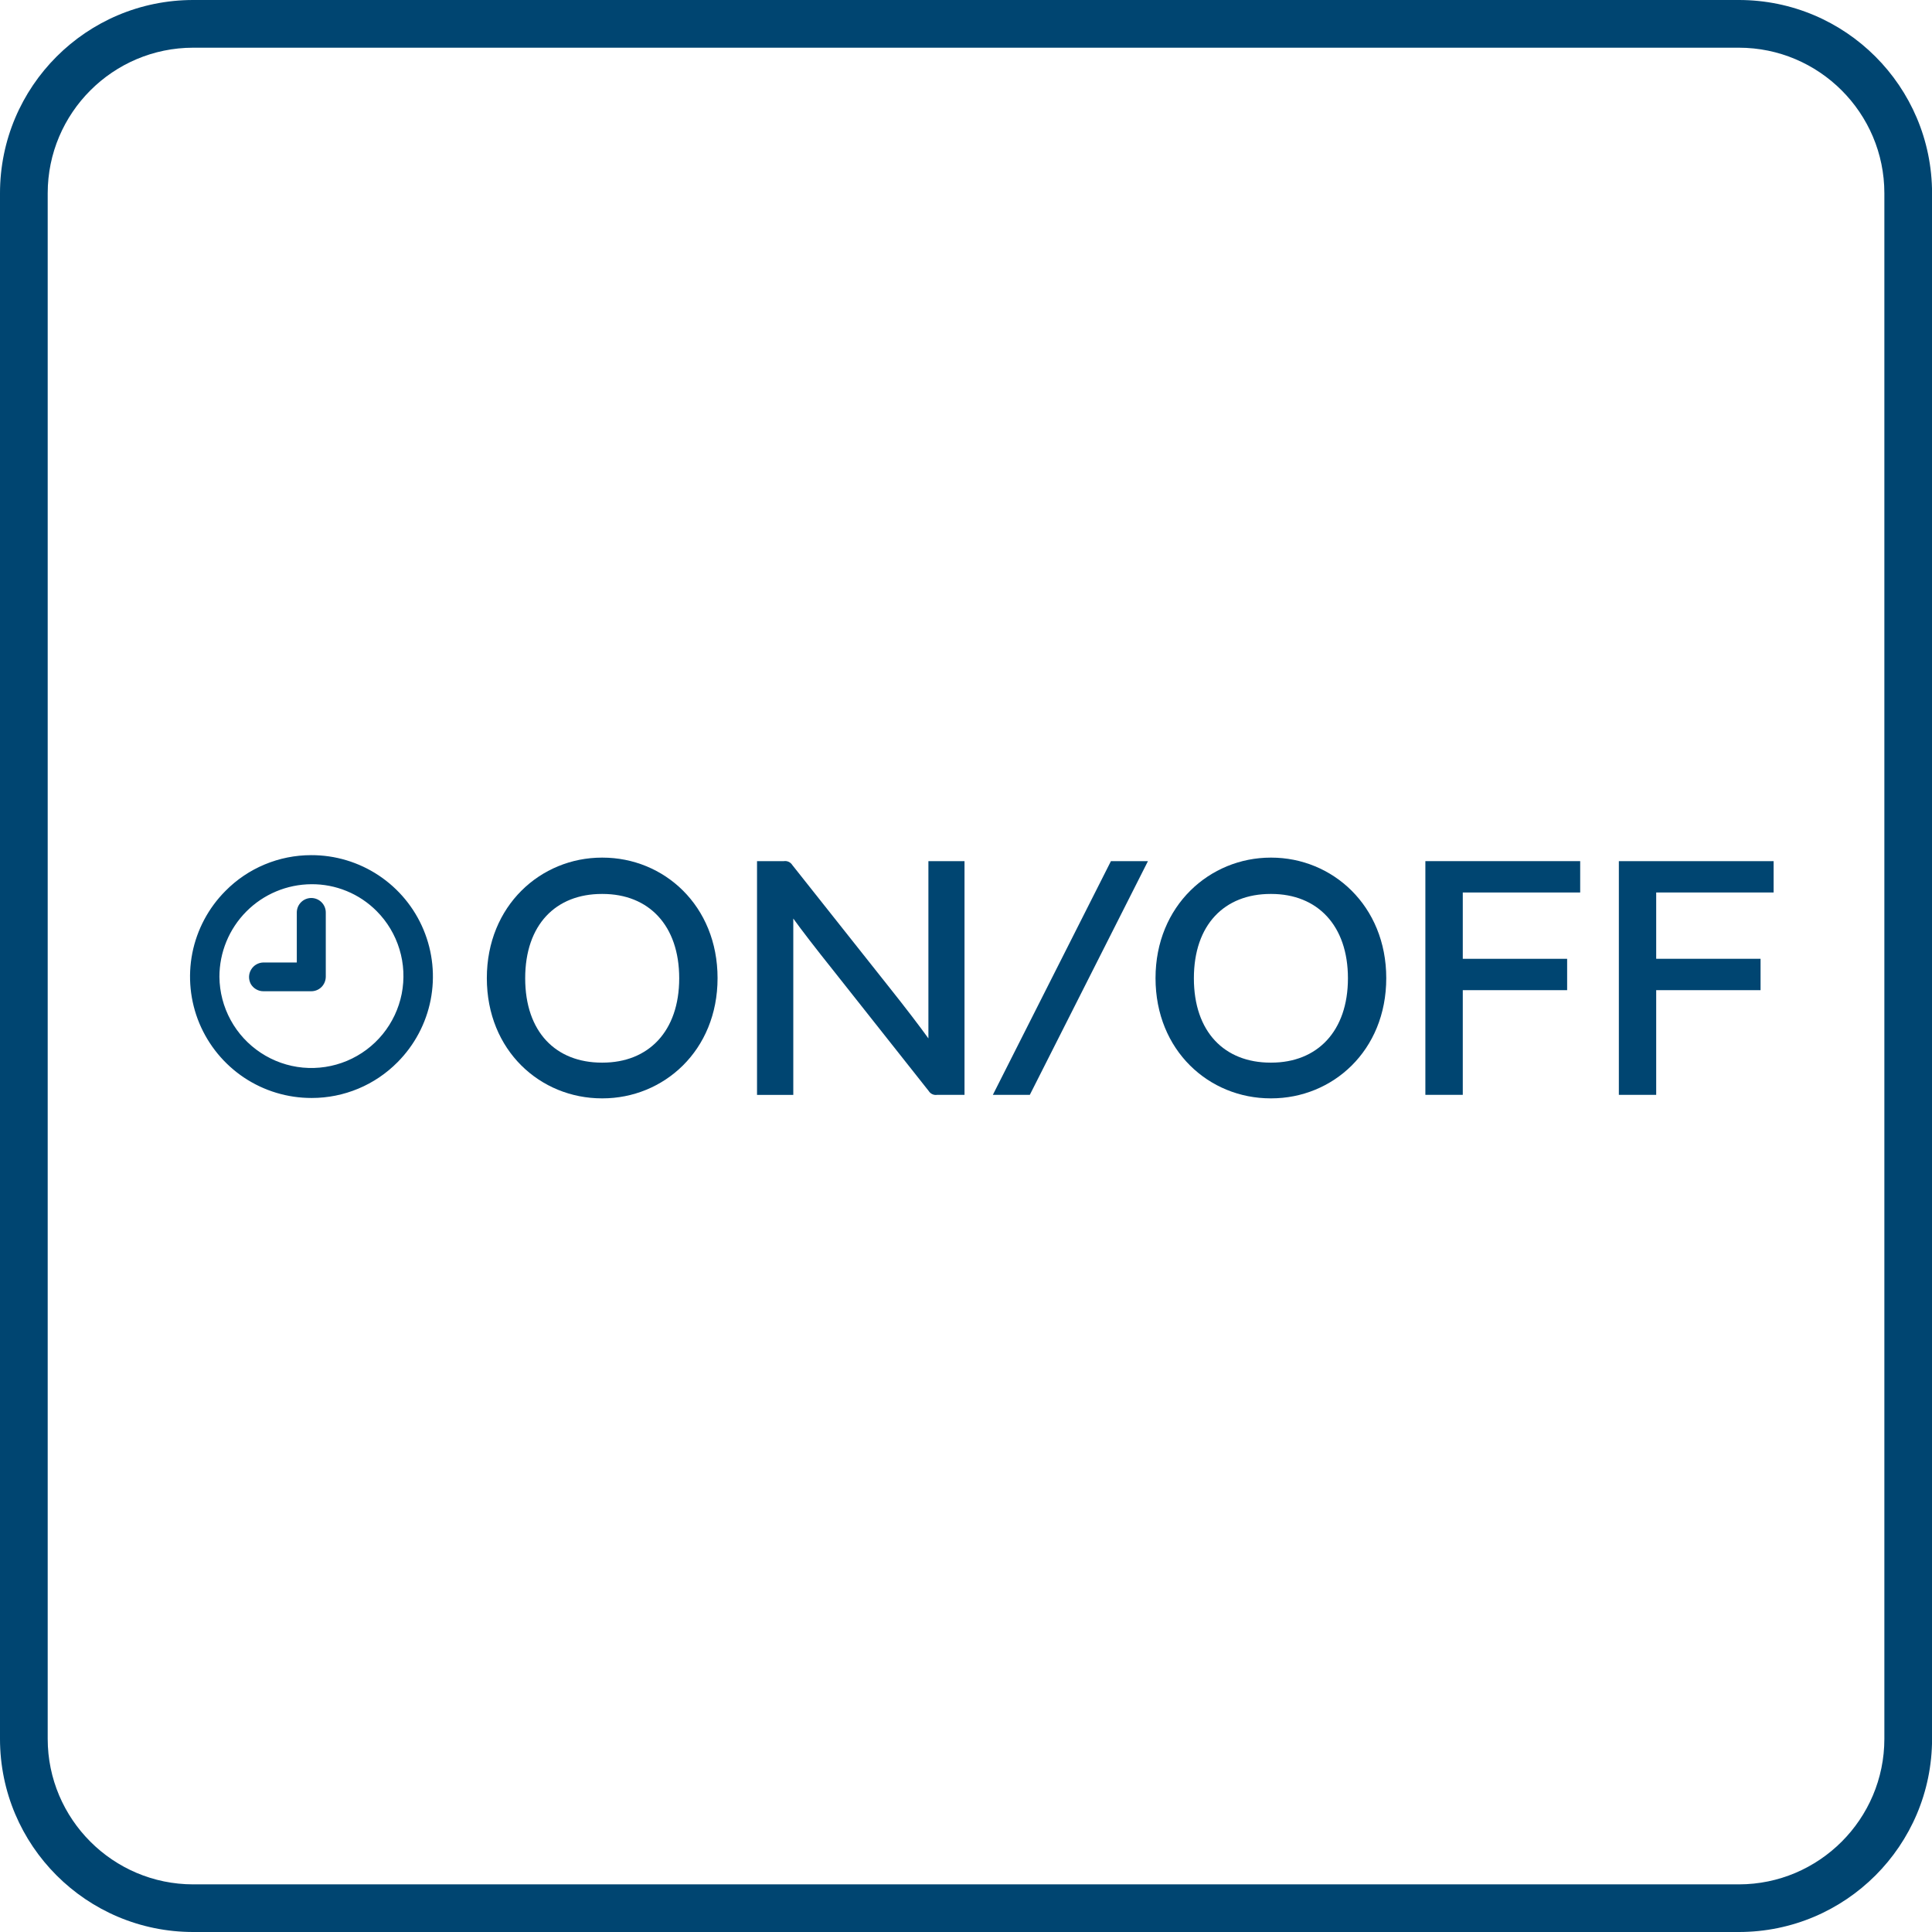 <svg width="61" height="61" viewBox="0 0 61 61" fill="none" xmlns="http://www.w3.org/2000/svg">
<g clip-path="url(#clip0_1165_5469)">
<path d="M54.901 1.506C57.434 1.506 59.496 3.568 59.496 6.101V54.901C59.496 57.434 57.434 59.496 54.901 59.496H6.101C3.568 59.496 1.506 57.434 1.506 54.901V6.101C1.506 3.568 3.568 1.506 6.101 1.506H54.901ZM54.901 0H6.101C2.731 0 0 2.731 0 6.101V54.901C0 58.269 2.731 61 6.101 61H54.901C58.271 61 61.002 58.269 61.002 54.899V6.101C61 2.731 58.269 0 54.901 0Z" fill="#004571"/>
<g clip-path="url(#clip1_1165_5469)">
<path d="M9.846 34.546C8.987 34.548 8.155 34.253 7.489 33.71C6.824 33.167 6.368 32.41 6.198 31.568C6.029 30.727 6.156 29.852 6.559 29.094C6.961 28.336 7.615 27.74 8.407 27.41C9.199 27.079 10.082 27.033 10.904 27.28C11.726 27.527 12.438 28.052 12.917 28.764C13.396 29.477 13.613 30.334 13.531 31.188C13.449 32.043 13.073 32.843 12.468 33.452C12.124 33.798 11.716 34.072 11.266 34.26C10.816 34.448 10.334 34.545 9.846 34.546ZM9.827 27.796C9.124 27.798 8.443 28.044 7.901 28.491C7.359 28.938 6.988 29.56 6.853 30.25C6.717 30.94 6.826 31.655 7.159 32.274C7.492 32.893 8.029 33.378 8.679 33.645C9.329 33.912 10.052 33.946 10.724 33.74C11.396 33.534 11.976 33.101 12.365 32.516C12.754 31.93 12.928 31.228 12.857 30.528C12.786 29.829 12.475 29.176 11.976 28.68C11.405 28.112 10.632 27.794 9.827 27.796Z" fill="#004571"/>
<path d="M9.838 34.667C9.08 34.668 8.339 34.445 7.708 34.025C7.078 33.605 6.586 33.007 6.294 32.308C6.003 31.608 5.926 30.838 6.072 30.094C6.219 29.351 6.582 28.668 7.117 28.131C7.471 27.772 7.892 27.488 8.357 27.294C8.821 27.1 9.32 27 9.823 27C10.582 26.997 11.324 27.22 11.956 27.639C12.588 28.059 13.081 28.656 13.373 29.356C13.665 30.056 13.743 30.827 13.597 31.571C13.451 32.315 13.087 32.999 12.552 33.537C12.198 33.895 11.777 34.179 11.312 34.373C10.847 34.567 10.349 34.667 9.845 34.667H9.838ZM9.833 27.242C9.122 27.242 8.427 27.453 7.836 27.849C7.245 28.245 6.785 28.807 6.514 29.464C6.243 30.121 6.174 30.844 6.314 31.541C6.455 32.239 6.799 32.878 7.303 33.379C7.636 33.712 8.031 33.976 8.466 34.155C8.901 34.335 9.367 34.426 9.838 34.425C10.549 34.424 11.243 34.212 11.833 33.816C12.424 33.42 12.883 32.857 13.154 32.2C13.424 31.543 13.494 30.82 13.354 30.123C13.213 29.426 12.869 28.787 12.365 28.285C12.033 27.953 11.638 27.69 11.203 27.511C10.769 27.332 10.303 27.241 9.833 27.242ZM9.833 33.992C9.207 33.996 8.594 33.814 8.072 33.469C7.551 33.123 7.144 32.63 6.904 32.052C6.663 31.474 6.601 30.838 6.724 30.224C6.848 29.611 7.151 29.048 7.596 28.608C7.888 28.312 8.235 28.078 8.618 27.918C9 27.758 9.411 27.675 9.826 27.675C10.451 27.67 11.064 27.851 11.586 28.195C12.108 28.539 12.516 29.031 12.757 29.608C12.999 30.185 13.063 30.821 12.941 31.434C12.82 32.048 12.518 32.611 12.075 33.052C11.783 33.347 11.435 33.581 11.052 33.742C10.669 33.901 10.258 33.984 9.843 33.984L9.833 33.992ZM9.833 27.918C9.061 27.922 8.321 28.232 7.777 28.78C7.233 29.328 6.927 30.07 6.928 30.842C6.932 31.319 7.054 31.787 7.282 32.205C7.509 32.623 7.837 32.979 8.235 33.241C8.632 33.503 9.089 33.664 9.563 33.708C10.037 33.752 10.515 33.679 10.955 33.495C11.394 33.311 11.782 33.022 12.083 32.653C12.384 32.284 12.59 31.847 12.683 31.38C12.775 30.912 12.752 30.429 12.613 29.973C12.475 29.517 12.227 29.102 11.891 28.765C11.62 28.493 11.299 28.278 10.944 28.133C10.589 27.987 10.209 27.914 9.826 27.918H9.833Z" fill="#004571"/>
<path d="M8.315 31.176C8.256 31.176 8.197 31.16 8.146 31.131C8.094 31.101 8.052 31.058 8.022 31.007C7.992 30.956 7.977 30.898 7.977 30.838C7.977 30.779 7.992 30.721 8.022 30.67C8.052 30.619 8.094 30.576 8.146 30.546C8.197 30.517 8.256 30.501 8.315 30.501H9.496V28.806C9.496 28.717 9.532 28.631 9.595 28.568C9.658 28.505 9.744 28.47 9.833 28.47C9.922 28.47 10.008 28.505 10.071 28.568C10.134 28.631 10.169 28.717 10.169 28.806V30.83C10.169 30.921 10.134 31.007 10.07 31.072C10.039 31.104 10.001 31.129 9.959 31.146C9.918 31.163 9.873 31.172 9.828 31.171H8.31L8.315 31.176Z" fill="#004571"/>
<path d="M8.315 31.297C8.235 31.297 8.156 31.276 8.086 31.235C8.016 31.195 7.958 31.137 7.918 31.067C7.881 30.998 7.862 30.92 7.863 30.841C7.865 30.763 7.886 30.686 7.926 30.618C7.965 30.55 8.022 30.493 8.089 30.453C8.157 30.413 8.234 30.391 8.313 30.389H9.371V28.811C9.371 28.689 9.419 28.573 9.505 28.487C9.591 28.401 9.707 28.353 9.828 28.353C9.95 28.353 10.066 28.401 10.152 28.487C10.238 28.573 10.286 28.689 10.286 28.811V30.837C10.285 30.959 10.238 31.075 10.153 31.162C10.11 31.205 10.06 31.239 10.004 31.262C9.948 31.285 9.889 31.297 9.828 31.297H8.315ZM9.826 28.593C9.788 28.593 9.75 28.603 9.717 28.622C9.684 28.641 9.657 28.668 9.638 28.701C9.619 28.733 9.61 28.771 9.61 28.808V30.617L8.313 30.631C8.275 30.631 8.237 30.641 8.205 30.66C8.172 30.679 8.145 30.707 8.126 30.74C8.108 30.773 8.098 30.81 8.098 30.848C8.098 30.886 8.108 30.923 8.126 30.956C8.144 30.99 8.171 31.018 8.204 31.037C8.237 31.057 8.275 31.066 8.313 31.065H9.833C9.862 31.064 9.89 31.059 9.916 31.047C9.942 31.036 9.966 31.02 9.986 30.999C10.006 30.979 10.022 30.956 10.033 30.93C10.043 30.903 10.049 30.875 10.049 30.847V28.823C10.049 28.785 10.039 28.747 10.02 28.714C10 28.681 9.973 28.653 9.94 28.634C9.906 28.611 9.867 28.597 9.826 28.593Z" fill="#004571"/>
<path d="M19.024 34.679H19.003C17.066 34.679 15.371 33.176 15.371 30.883C15.371 28.591 17.078 27.078 19.003 27.078H19.024C20.961 27.078 22.656 28.591 22.656 30.883C22.656 33.176 20.949 34.679 19.024 34.679ZM19.024 28.225H19.003C17.55 28.225 16.582 29.193 16.582 30.888C16.582 32.583 17.55 33.551 19.003 33.551H19.024C20.477 33.551 21.445 32.561 21.445 30.888C21.445 29.215 20.482 28.225 19.024 28.225Z" fill="#004571"/>
<path d="M23.902 27.189H24.747C24.799 27.181 24.852 27.188 24.9 27.21C24.948 27.232 24.988 27.267 25.016 27.312L28.032 31.116C28.611 31.842 29.057 32.43 29.313 32.786V27.189H30.453V34.568H29.589C29.538 34.577 29.485 34.57 29.438 34.548C29.39 34.527 29.35 34.491 29.323 34.447L26.319 30.651C25.75 29.939 25.304 29.36 25.047 29.002V34.57H23.902V27.189Z" fill="#004571"/>
<path d="M31.348 34.568L35.076 27.189H36.245L32.515 34.568H31.348Z" fill="#004571"/>
<path d="M40.138 34.679H40.116C38.179 34.679 36.484 33.176 36.484 30.883C36.484 28.591 38.201 27.078 40.121 27.078H40.138C42.062 27.078 43.769 28.591 43.769 30.883C43.769 33.176 42.074 34.679 40.138 34.679ZM40.138 28.225H40.116C38.663 28.225 37.695 29.193 37.695 30.888C37.695 32.583 38.663 33.551 40.116 33.551H40.138C41.59 33.551 42.559 32.561 42.559 30.888C42.559 29.215 41.59 28.225 40.138 28.225Z" fill="#004571"/>
<path d="M46.185 30.273H49.48V31.263H46.185V34.568H45.004V27.189H49.892V28.179H46.185V30.273Z" fill="#004571"/>
<path d="M52.292 30.273H55.587V31.263H52.292V34.568H51.113V27.189H55.999V28.179H52.292V30.273Z" fill="#004571"/>
</g>
</g>
<defs>
<clipPath id="clip0_1165_5469">
<rect width="61" height="61" fill="white"/>
</clipPath>
<clipPath id="clip1_1165_5469">
<rect width="50" height="7.679" fill="white" transform="translate(6 27)"/>
</clipPath>
</defs>
</svg>
